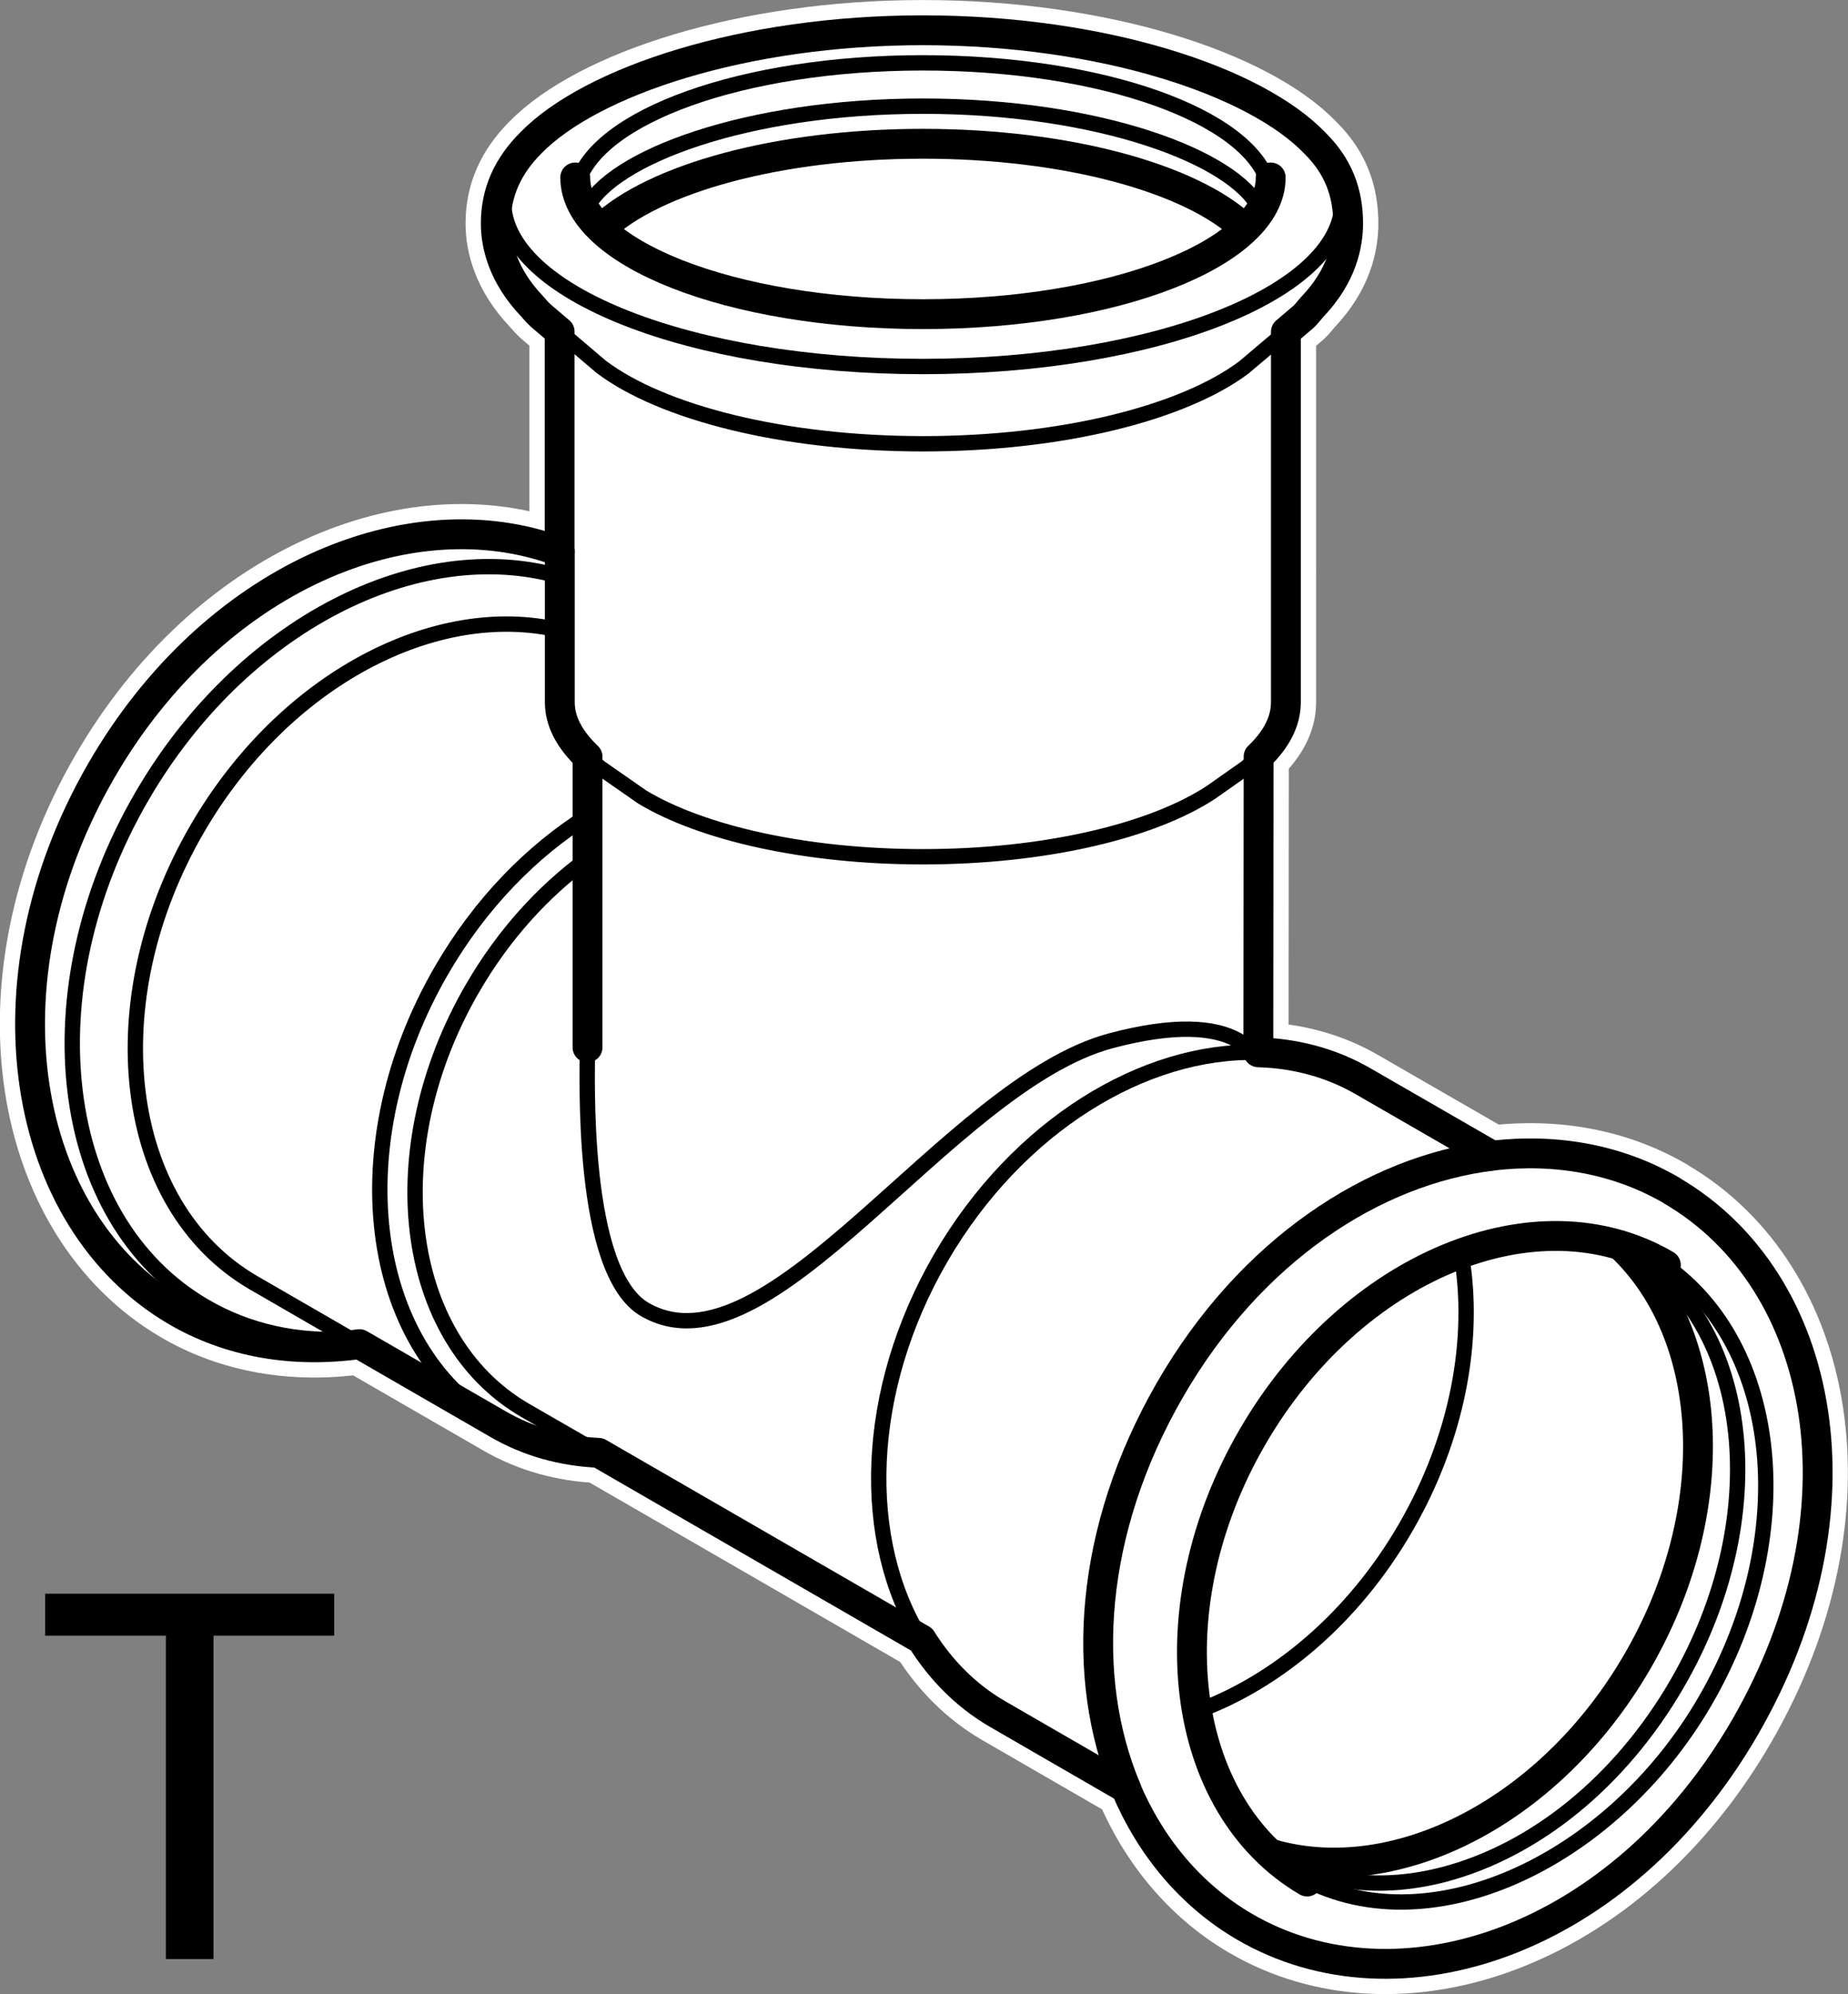 <?xml version="1.0" encoding="UTF-8"?><svg id="Layer_1" xmlns="http://www.w3.org/2000/svg" viewBox="0 0 21.675 23.383"><rect x="0" y="0" width="21.675" height="23.383" fill="#808080" stroke="none"/><defs><style>.cls-1{stroke-width:.18px;}.cls-1,.cls-2,.cls-3{fill:none;}.cls-1,.cls-2,.cls-3,.cls-4{stroke-linecap:round;stroke-linejoin:round;}.cls-1,.cls-3,.cls-4{stroke:#000;}.cls-2{stroke:#fff;stroke-width:.709px;}.cls-3,.cls-4{stroke-width:.35px;}.cls-4{fill:#fff;}</style></defs><path d="M1.946,19.181H.53v-.492h3.39v.492h-1.416v3.792h-.558v-3.792Z"/><path class="cls-2" d="M19.613,13.964c-.633-.371-1.365-.5-2.112-.412l-1.499-.864c-.381-.224-.806-.335-1.243-.348l.003-3.468c.205-.196.32-.41.32-.636V3.891l.208-.177c.04-.038.07-.081.105-.119.342-.359.417-.72.417-.975,0-.364-.116-.669-.387-.939-.701-.732-2.497-1.326-4.602-1.326-2.096,0-3.89.596-4.598,1.322-.27.271-.41.579-.41.943,0,.255.084.613.425.971.032.038.068.078.107.114l.217.184v2.579c-1.762-.657-4.067.303-5.378,2.573-1.437,2.491-.931,5.264.869,6.328.643.38,1.395.5,2.161.393l1.616.933c.366.214.77.323,1.189.342l3.788,2.188c.223.355.516.655.881.869l1.514.875c.289.685.761,1.254,1.386,1.621,1.807,1.059,4.427.176,5.88-2.34,1.46-2.529.949-5.226-.858-6.285Z"/><path class="cls-4" d="M19.613,13.964c-.633-.371-1.365-.5-2.112-.412l-1.499-.864c-.381-.224-.806-.335-1.243-.348l.003-3.468c.205-.196.32-.41.32-.636V3.891l.208-.177c.04-.038.07-.081.105-.119.342-.359.417-.72.417-.975,0-.364-.116-.669-.387-.939-.701-.732-2.497-1.326-4.602-1.326-2.096,0-3.89.596-4.598,1.322-.27.271-.41.579-.41.943,0,.255.084.613.425.971.032.038.068.078.107.114l.217.184v2.579c-1.762-.657-4.067.303-5.378,2.573-1.437,2.491-.931,5.264.869,6.328.643.38,1.395.5,2.161.393l1.616.933c.366.214.77.323,1.189.342l3.788,2.188c.223.355.516.655.881.869l1.514.875c.289.685.761,1.254,1.386,1.621,1.807,1.059,4.427.176,5.88-2.34,1.46-2.529.949-5.226-.858-6.285Z"/><path class="cls-1" d="M4.099,15.7c-.601.041-1.185-.081-1.703-.384-1.734-1.015-2.061-3.692-.731-5.979,1.17-2.013,3.235-3.052,4.896-2.579"/><path class="cls-1" d="M4.217,15.761l-1.251-.723c-1.544-.904-1.835-3.287-.65-5.324,1.016-1.746,2.791-2.669,4.25-2.324"/><path class="cls-1" d="M5.833,16.694c-1.543-.904-1.835-3.288-.65-5.323.451-.776,1.052-1.389,1.708-1.801"/><path class="cls-3" d="M15.331,22.064c-1.512-.888-1.799-3.225-.636-5.221,1.162-1.996,3.33-2.894,4.844-2.008"/><path class="cls-1" d="M17.14,14.714c.168.985-.04,2.144-.659,3.209-.608,1.046-1.495,1.791-2.417,2.134"/><path class="cls-1" d="M15.221,21.99c1.502.868,3.672-.143,4.775-2.038,1.123-1.927.894-4.172-.483-5.123"/><path class="cls-1" d="M19.015,14.608c.05.023.09.049.09.049,1.45.853,1.702,3.136.561,5.095h0c-.66,1.135-1.655,1.946-2.729,2.229-.722.188-1.405.113-1.973-.219-.015-.008-.028-.016-.042-.024,0,0-.063-.051-.112-.084"/><path class="cls-3" d="M19.01,14.607c1.113,1.051,1.228,3.103.19,4.885-1.022,1.758-2.828,2.665-4.279,2.251"/><path class="cls-1" d="M14.878,2.158c-.228-.8-1.956-1.421-4.054-1.421-2.11,0-3.848.63-4.057,1.44M6.876,2.451c.286-.602,1.881-1.206,3.949-1.206,2.062,0,3.653.6,3.947,1.2"/><path class="cls-3" d="M14.904,2.081c0,.885-1.826,1.603-4.08,1.603-2.252,0-4.077-.718-4.077-1.603"/><path class="cls-3" d="M7.059,2.674c.615-.58,2.07-.988,3.765-.988,1.69,0,3.14.404,3.759.981"/><path class="cls-1" d="M15.426,1.681c.205.211.316.442.316.682,0,1.069-2.201,1.935-4.918,1.935s-4.917-.866-4.917-1.935c0-.242.114-.476.323-.689"/><path class="cls-1" d="M6.888,10.074c-.514.375-.98.885-1.342,1.508-1.103,1.893-.831,4.111.605,4.952l.871.502"/><path class="cls-3" d="M13.206,20.968c-.54-1.293-.436-3.019.517-4.671.945-1.636,2.389-2.576,3.779-2.744"/><path class="cls-1" d="M14.759,12.341c-1.34-.038-2.823.862-3.722,2.405-.909,1.563-.952,3.33-.228,4.483"/><path class="cls-1" d="M14.762,8.873c-.048.046-.098.091-.157.136l-.399.281c-.686.452-1.941.757-3.381.757-1.377,0-2.589-.278-3.29-.699l-.49-.341c-.054-.04-.109-.092-.155-.135"/><path class="cls-1" d="M6.89,12.282c0,.318-.086,2.635.673,3.074,1.463.846,3.54-2.634,5.465-3.151.751-.2,1.216-.159,1.485-.009l.245.144"/><path class="cls-3" d="M6.566,6.468v1.77c0,.224.119.439.325.635v3.41"/><path class="cls-1" d="M6.566,3.889l.486.413c.707.534,2.131.902,3.773.902,1.635,0,3.053-.363,3.764-.895l.494-.418"/></svg>